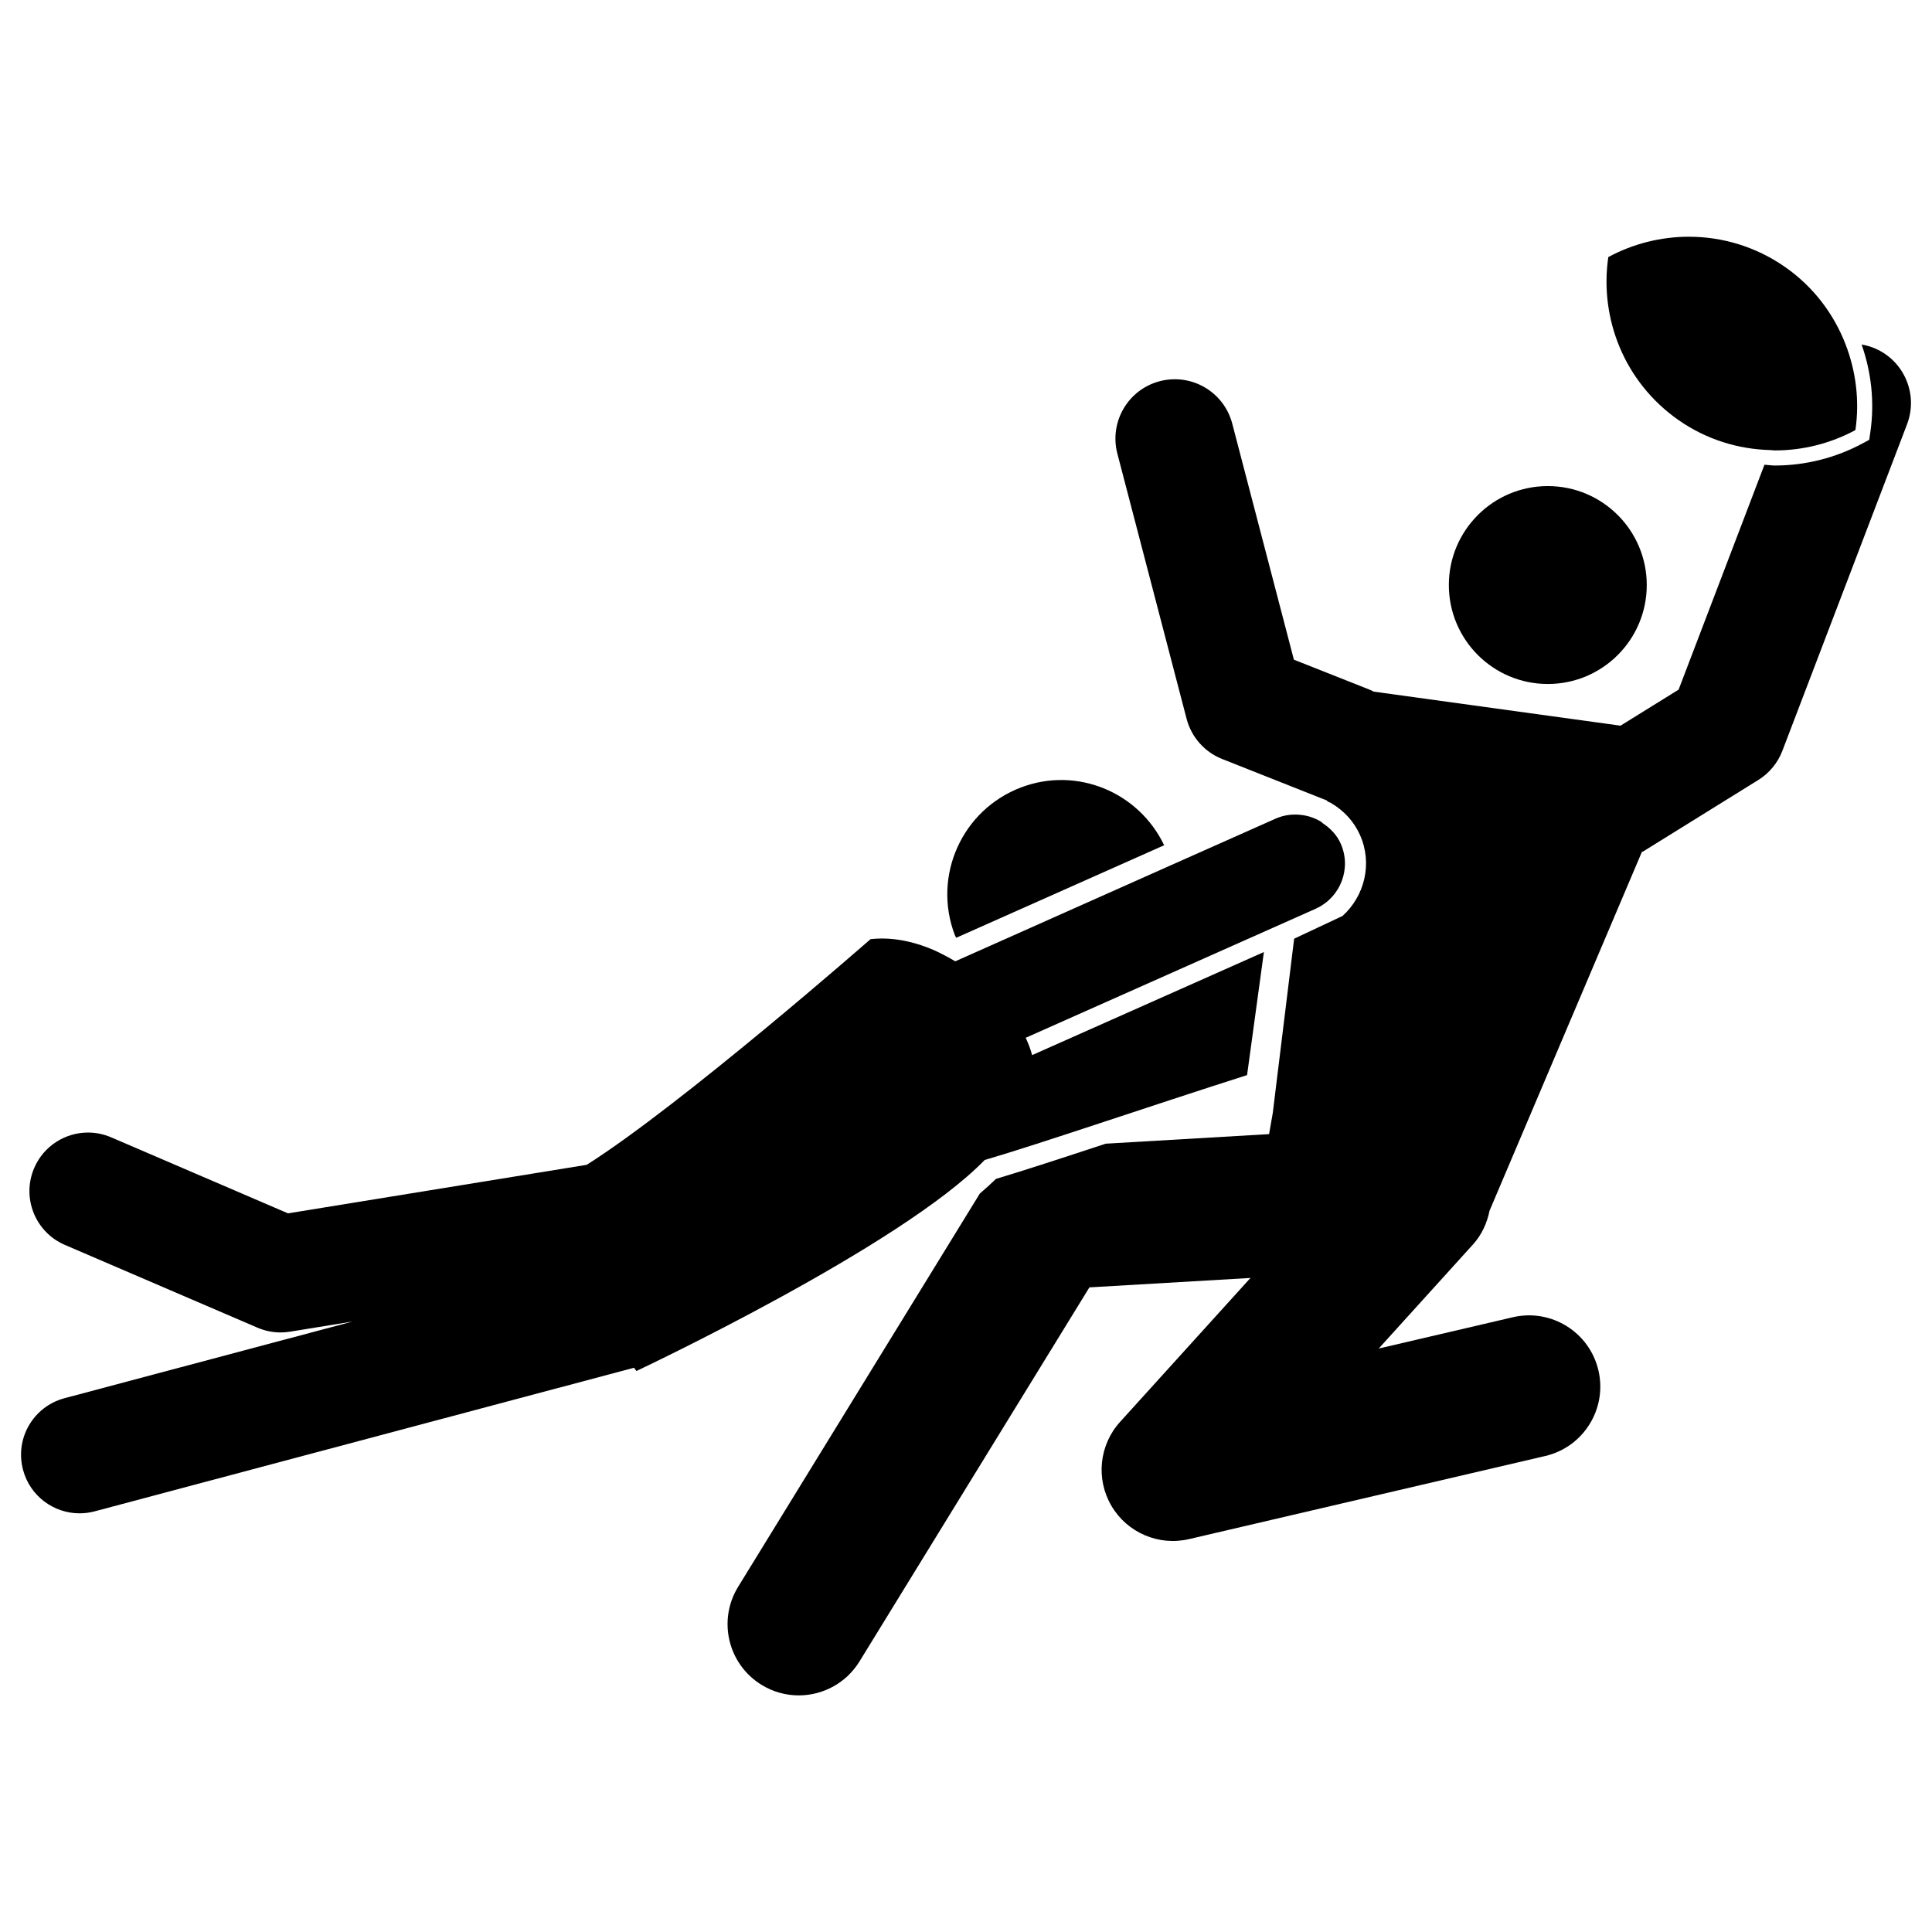 <?xml version="1.0" encoding="iso-8859-1"?>
<!-- Generator: Adobe Illustrator 17.0.0, SVG Export Plug-In . SVG Version: 6.00 Build 0)  -->
<!DOCTYPE svg PUBLIC "-//W3C//DTD SVG 1.1//EN" "http://www.w3.org/Graphics/SVG/1.1/DTD/svg11.dtd">
<svg version="1.1" id="Capa_1" xmlns="http://www.w3.org/2000/svg" xmlns:xlink="http://www.w3.org/1999/xlink" x="0px" y="0px"
	 width="64px" height="64px" viewBox="0 0 64 64" style="enable-background:new 0 0 64 64;" xml:space="preserve">
<g>
	<circle cx="51.273" cy="19.38" r="3.278"/>
	<path d="M62.037,11.512c-0.122-0.046-0.245-0.078-0.369-0.1c0.32,0.913,0.436,1.904,0.289,2.908l-0.036,0.249L61.7,14.688
		c-0.89,0.48-1.895,0.733-2.907,0.733c-0.116,0-0.229-0.02-0.343-0.026l-2.844,7.45l-1.924,1.194l-8.177-1.128
		c-0.033-0.015-0.061-0.036-0.095-0.049l-2.548-1.009l-2.042-7.82c-0.275-1.051-1.348-1.679-2.4-1.406
		c-1.051,0.274-1.68,1.349-1.406,2.4l2.294,8.785c0.158,0.606,0.596,1.101,1.178,1.331l3.475,1.377
		c0.002,0.001,0.005,0.001,0.007,0.002l-0.004,0.022c0.04,0.02,0.083,0.033,0.121,0.055c0.435,0.25,0.77,0.619,0.969,1.067
		c0.419,0.943,0.149,2.019-0.582,2.677l-0.847,0.398l-0.43,0.202l-0.307,0.144l-0.017,0.008l-0.001,0.001l-0.514,4.192l-0.047,0.381
		l-0.047,0.382l-0.005,0.045l-0.093,0.762l-0.124,0.711l-5.412,0.317c-1.454,0.479-2.726,0.895-3.635,1.166
		c-0.161,0.158-0.343,0.321-0.534,0.485l-8.008,13.029c-0.682,1.11-0.336,2.564,0.775,3.246c0.385,0.237,0.812,0.35,1.233,0.35
		c0.793,0,1.567-0.4,2.013-1.125l7.616-12.391l5.335-0.312l-4.32,4.769c-0.693,0.765-0.808,1.892-0.285,2.781
		c0.524,0.89,1.566,1.336,2.57,1.101l11.8-2.753c1.269-0.296,2.058-1.565,1.762-2.835c-0.296-1.269-1.566-2.058-2.835-1.762
		l-4.443,1.037l3.123-3.448c0.291-0.321,0.466-0.712,0.549-1.119l5.045-11.883c0.017-0.01,0.036-0.013,0.053-0.023l3.802-2.36
		c0.366-0.227,0.647-0.567,0.8-0.969l4.13-10.817C63.561,13.036,63.052,11.899,62.037,11.512z"/>
	<path d="M31.628,30.97c0.012,0.031,0.029,0.058,0.044,0.088c0.003,0.002,0.006,0.003,0.009,0.005l0.335-0.149l6.235-2.775
		l0.313-0.139c-0.841-1.758-2.886-2.62-4.741-1.915C31.868,26.827,30.885,29.014,31.628,30.97z"/>
	<path d="M2.636,50.131c0.165,0,0.333-0.021,0.5-0.066l17.865-4.756c0.049,0.063,0.082,0.107,0.082,0.107s8.764-4.122,11.535-6.989
		c1.832-0.536,5.465-1.784,8.693-2.813l0.557-4.076l-7.677,3.414c-0.028-0.098-0.057-0.195-0.094-0.291
		c-0.036-0.095-0.076-0.189-0.119-0.283l5.099-2.269l3.962-1.763l0.279-0.124l0.002-0.001l0.265-0.118
		c0.004-0.002,0.008-0.005,0.012-0.007c0.813-0.371,1.18-1.331,0.816-2.149c-0.127-0.286-0.337-0.502-0.58-0.666
		c-0.035-0.024-0.062-0.057-0.099-0.078c-0.089-0.051-0.181-0.093-0.277-0.127c-0.1-0.035-0.203-0.06-0.309-0.075
		c-0.081-0.012-0.164-0.018-0.247-0.018c-0.188,0-0.378,0.031-0.564,0.102l-0.082,0.034l-3.721,1.656L32.3,31.553l-0.656,0.292
		c-0.11-0.067-0.221-0.128-0.334-0.187c-0.118-0.062-0.236-0.124-0.357-0.177c-0.568-0.248-1.16-0.392-1.732-0.392
		c-0.129,0-0.257,0.007-0.384,0.022c0,0-6.256,5.485-9.401,7.475l-9.895,1.608l-5.86-2.519c-0.25-0.107-0.51-0.158-0.765-0.158
		c-0.752,0-1.467,0.44-1.783,1.174c-0.423,0.984,0.032,2.125,1.016,2.548l6.38,2.742c0.243,0.104,0.503,0.158,0.765,0.158
		c0.104,0,0.208-0.008,0.312-0.025l2.074-0.337l-9.542,2.54C1.1,46.594,0.487,47.655,0.763,48.69
		C0.994,49.559,1.779,50.131,2.636,50.131z"/>
	<path d="M55.598,13.912c0.928,0.65,1.984,0.968,3.037,0.997c0.053,0.001,0.105,0.012,0.158,0.012c0.927,0,1.847-0.23,2.67-0.674
		c0.141-0.964,0.021-1.945-0.329-2.847c-0.386-0.994-1.052-1.891-1.992-2.549c-0.974-0.682-2.09-1.009-3.195-1.009
		c-0.927,0-1.847,0.23-2.67,0.674C52.98,10.542,53.806,12.657,55.598,13.912z"/>
</g>
</svg>
